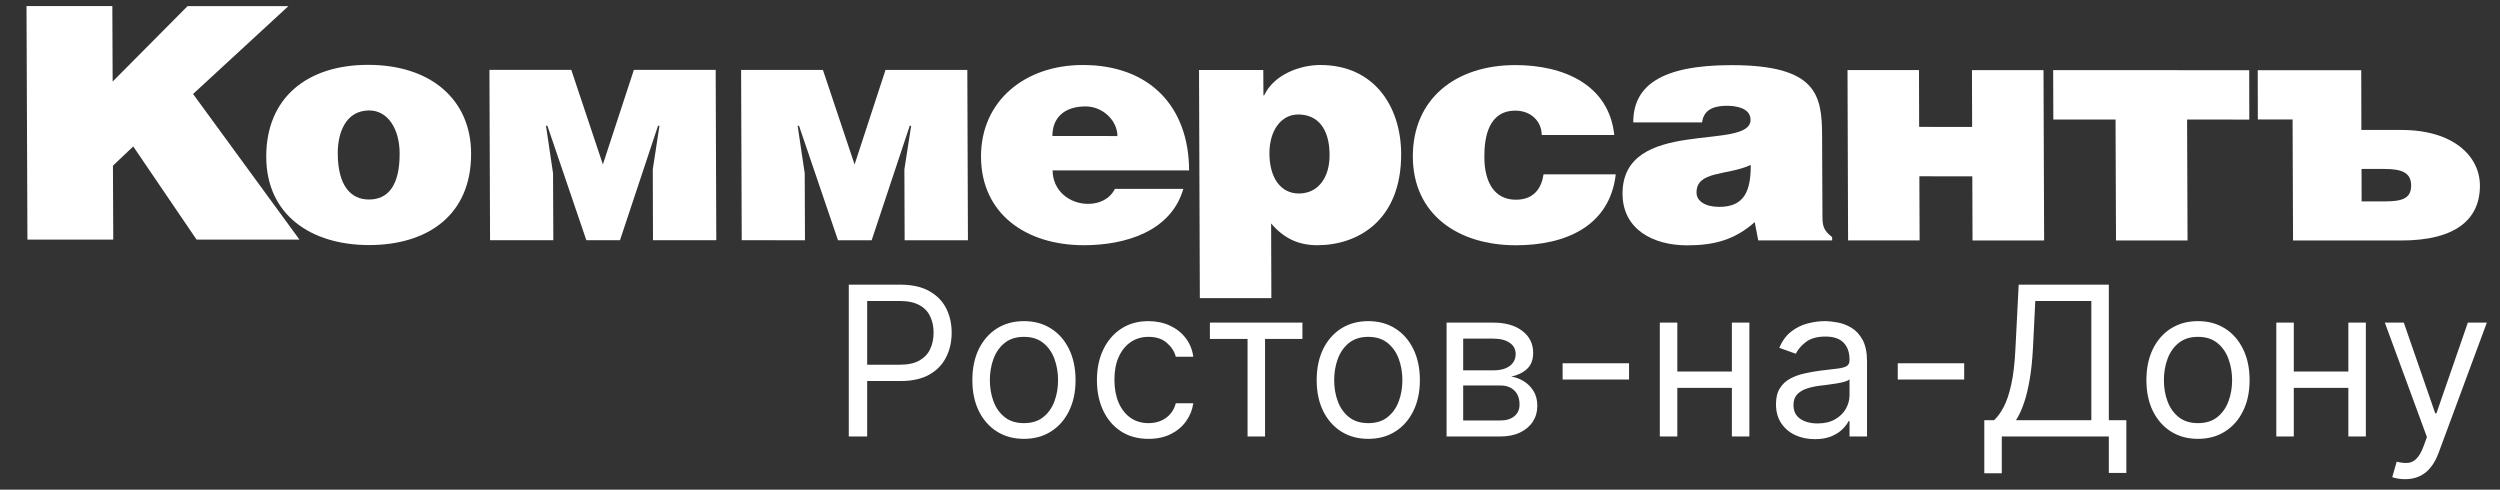 <?xml version="1.0" encoding="UTF-8"?> <svg xmlns="http://www.w3.org/2000/svg" width="1164" height="228" viewBox="0 0 1164 228" fill="none"><rect x="0" y="0" width="1164" height="228" fill="#333333" stroke="none"/><g clip-path="url(#clip0_455_407)"><path d="M52.448 37.965L87.343 2.84H134.288L89.888 43.755L139.44 111.57H91.528L62.031 68.175L52.586 77.14L52.734 111.544H12.771L12.344 2.82H52.3L52.448 37.965Z" fill="white"></path><mask id="mask0_455_407" style="mask-type:luminance" maskUnits="userSpaceOnUse" x="0" y="0" width="1164" height="229"><path d="M0 0.001H1164V228.5H0V0.001Z" fill="white"></path></mask><g mask="url(#mask0_455_407)"><path d="M171.386 30.194C201.012 30.194 219.296 46.766 219.345 71.42C219.478 100.463 198.723 114.102 171.839 114.102C144.926 114.102 124.057 100.18 123.961 73.034C123.886 45.512 143.033 30.194 171.386 30.194ZM157.256 71.394C157.303 86.38 163.248 92.895 171.754 92.895C180.709 92.895 186.122 86.38 186.073 71.394C186.026 59.754 180.396 51.423 171.929 51.423C160.562 51.423 157.207 62.484 157.256 71.394Z" fill="white"></path><path d="M265.997 32.543L280.698 76.56L295.129 32.543H333.222L333.504 111.836H304.034L303.937 78.856L307.047 58.543H306.38L288.669 111.836H272.996L254.86 58.543H254.21L257.495 80.665L257.63 111.836H228.169L227.883 32.543H265.997Z" fill="white"></path><path d="M383.156 32.567L397.894 76.591L412.294 32.567H450.387L450.67 111.859H421.2L421.083 78.881L424.235 58.569H423.571L405.848 111.859H390.169L372.026 58.569H371.383L374.676 80.69L374.797 111.859L345.347 111.846L345.062 32.546L383.156 32.567Z" fill="white"></path><path d="M490.091 79.329C490.112 88.707 497.836 94.917 506.627 94.917C511.905 94.917 516.719 92.649 519.09 87.951H550.952C545.259 107.664 524.156 114.172 504.617 114.172C477.726 114.152 456.854 99.603 456.758 72.949C456.693 46.926 477.279 30.245 504.164 30.265C535.22 30.265 553.533 49.547 553.648 79.349L490.091 79.329ZM520.272 63.339C520.251 56.037 513.355 49.547 505.492 49.547C495.561 49.547 489.974 54.788 489.998 63.319L520.272 63.339Z" fill="white"></path><path d="M588.185 32.591L588.256 44.393H588.585C593.177 34.701 605.174 30.262 614.76 30.262C640.062 30.302 652.289 49.834 652.382 71.623C652.475 102.814 632.028 114.197 613.296 114.17C604.204 114.17 597.472 110.673 591.834 104.029L591.948 138.805H558.646L558.266 32.591H588.185ZM619.052 72.069C619.001 59.511 613.224 53.305 604.432 53.305C596.427 53.305 590.998 60.871 591.049 71.461C591.074 82.526 596.098 90.094 604.738 90.094C613.531 90.094 619.115 82.978 619.052 72.069Z" fill="white"></path><path d="M717.816 62.842C717.816 56.662 712.961 51.514 705.59 51.514C693.106 51.514 691.071 63.763 691.113 73.121C691.143 85.105 695.969 92.983 705.776 92.983C714.404 92.983 717.759 87.386 718.673 81.182H752.297C749.511 105.217 729.043 114.195 705.847 114.195C678.794 114.195 657.927 99.815 657.813 72.986C657.741 45.914 677.824 30.302 705.546 30.302C727.979 30.302 749.125 39.402 751.596 62.842H717.816Z" fill="white"></path><path d="M760.452 56.979C760.41 40.189 773.035 30.328 806.15 30.328C845.88 30.328 848.323 44.239 848.365 63.18L848.53 100.292C848.551 104.787 848.722 107.069 853.05 110.411V111.929H818.634L817 103.424C807.593 111.756 797.974 114.227 785.49 114.227C769.665 114.227 755.524 106.785 755.453 90.259C755.31 54.248 815.1 70.62 815.056 55.771C815.028 50.039 807.665 49.252 804.131 49.252C799.487 49.252 793.26 50.171 792.503 56.999L760.452 56.979ZM789.903 89.672C789.903 93.593 793.904 96.321 800.487 96.321C812.193 96.321 815.17 88.909 815.157 76.797C804.28 81.813 789.847 79.403 789.903 89.672Z" fill="white"></path><path d="M893.554 59.081L918.222 59.101L918.143 32.657H951.459L951.744 111.953H918.407L918.315 82.1L893.655 82.08L893.769 111.933H860.468L860.203 32.63H893.483L893.554 59.081Z" fill="white"></path><path d="M1047.23 32.677L1047.27 55.677L1018.31 55.651L1018.52 111.953H985.212L984.998 55.651H956.031L955.961 32.656L1047.23 32.677Z" fill="white"></path><path d="M1099.39 32.673L1099.46 60.507H1118.03C1142.55 60.507 1154.61 72.913 1154.65 86.347C1154.72 102.563 1142.74 111.969 1118.08 111.969H1067.64L1067.43 55.626H1051.25L1051.2 32.673H1099.39ZM1099.57 93.767H1110.17C1118.17 93.767 1122.65 92.599 1122.63 86.347C1122.6 80.346 1118.29 78.665 1110.11 78.665H1099.53L1099.57 93.767Z" fill="white"></path><path d="M395.193 203.227V132.538H419.078C424.623 132.538 429.156 133.539 432.677 135.541C436.22 137.52 438.844 140.201 440.546 143.583C442.249 146.966 443.101 150.74 443.101 154.904C443.101 159.069 442.249 162.855 440.546 166.26C438.867 169.666 436.266 172.381 432.746 174.406C429.225 176.408 424.715 177.409 419.216 177.409H402.096V169.815H418.94C422.736 169.815 425.785 169.16 428.086 167.848C430.387 166.536 432.056 164.764 433.091 162.532C434.15 160.277 434.679 157.735 434.679 154.904C434.679 152.074 434.15 149.543 433.091 147.311C432.056 145.079 430.376 143.33 428.052 142.065C425.728 140.776 422.644 140.132 418.802 140.132H403.753V203.227H395.193ZM476.753 204.331C471.967 204.331 467.768 203.192 464.155 200.914C460.566 198.636 457.758 195.449 455.733 191.353C453.731 187.257 452.731 182.471 452.731 176.995C452.731 171.472 453.731 166.651 455.733 162.532C457.758 158.414 460.566 155.215 464.155 152.937C467.768 150.659 471.967 149.52 476.753 149.52C481.54 149.52 485.728 150.659 489.317 152.937C492.93 155.215 495.737 158.414 497.739 162.532C499.764 166.651 500.776 171.472 500.776 176.995C500.776 182.471 499.764 187.257 497.739 191.353C495.737 195.449 492.93 198.636 489.317 200.914C485.728 203.192 481.54 204.331 476.753 204.331ZM476.753 197.014C480.389 197.014 483.381 196.082 485.728 194.218C488.075 192.354 489.812 189.903 490.939 186.866C492.067 183.829 492.631 180.538 492.631 176.995C492.631 173.451 492.067 170.149 490.939 167.089C489.812 164.028 488.075 161.555 485.728 159.668C483.381 157.781 480.389 156.837 476.753 156.837C473.118 156.837 470.126 157.781 467.779 159.668C465.432 161.555 463.695 164.028 462.567 167.089C461.44 170.149 460.876 173.451 460.876 176.995C460.876 180.538 461.44 183.829 462.567 186.866C463.695 189.903 465.432 192.354 467.779 194.218C470.126 196.082 473.118 197.014 476.753 197.014ZM534.749 204.331C529.778 204.331 525.498 203.158 521.909 200.81C518.319 198.463 515.558 195.23 513.625 191.112C511.692 186.993 510.726 182.287 510.726 176.995C510.726 171.61 511.715 166.858 513.694 162.74C515.696 158.598 518.48 155.365 522.047 153.041C525.636 150.694 529.824 149.52 534.611 149.52C538.338 149.52 541.698 150.21 544.689 151.591C547.68 152.972 550.131 154.904 552.041 157.39C553.951 159.875 555.136 162.774 555.596 166.088H547.45C546.829 163.671 545.448 161.532 543.309 159.668C541.192 157.781 538.338 156.837 534.749 156.837C531.573 156.837 528.789 157.666 526.396 159.323C524.026 160.956 522.173 163.269 520.839 166.26C519.527 169.229 518.871 172.715 518.871 176.718C518.871 180.814 519.516 184.381 520.804 187.418C522.116 190.456 523.957 192.814 526.327 194.494C528.72 196.174 531.527 197.014 534.749 197.014C536.866 197.014 538.787 196.646 540.513 195.909C542.239 195.173 543.7 194.114 544.896 192.734C546.093 191.353 546.944 189.696 547.45 187.763H555.596C555.136 190.893 553.997 193.712 552.179 196.22C550.384 198.705 548.003 200.684 545.034 202.157C542.089 203.606 538.66 204.331 534.749 204.331ZM563.328 157.804V150.21H606.403V157.804H589.007V203.227H580.862V157.804H563.328ZM637.071 204.331C632.284 204.331 628.085 203.192 624.472 200.914C620.883 198.636 618.075 195.449 616.05 191.353C614.049 187.257 613.048 182.471 613.048 176.995C613.048 171.472 614.049 166.651 616.05 162.532C618.075 158.414 620.883 155.215 624.472 152.937C628.085 150.659 632.284 149.52 637.071 149.52C641.857 149.52 646.045 150.659 649.634 152.937C653.247 155.215 656.054 158.414 658.056 162.532C660.081 166.651 661.094 171.472 661.094 176.995C661.094 182.471 660.081 187.257 658.056 191.353C656.054 195.449 653.247 198.636 649.634 200.914C646.045 203.192 641.857 204.331 637.071 204.331ZM637.071 197.014C640.706 197.014 643.698 196.082 646.045 194.218C648.392 192.354 650.129 189.903 651.257 186.866C652.384 183.829 652.948 180.538 652.948 176.995C652.948 173.451 652.384 170.149 651.257 167.089C650.129 164.028 648.392 161.555 646.045 159.668C643.698 157.781 640.706 156.837 637.071 156.837C633.435 156.837 630.444 157.781 628.096 159.668C625.749 161.555 624.012 164.028 622.885 167.089C621.757 170.149 621.193 173.451 621.193 176.995C621.193 180.538 621.757 183.829 622.885 186.866C624.012 189.903 625.749 192.354 628.096 194.218C630.444 196.082 633.435 197.014 637.071 197.014ZM673.528 203.227V150.21H695.204C700.91 150.21 705.443 151.499 708.803 154.076C712.163 156.653 713.842 160.059 713.842 164.293C713.842 167.514 712.887 170.011 710.977 171.783C709.068 173.531 706.617 174.717 703.626 175.338C705.581 175.614 707.48 176.304 709.321 177.409C711.185 178.513 712.726 180.032 713.946 181.965C715.165 183.875 715.775 186.222 715.775 189.006C715.775 191.721 715.085 194.149 713.704 196.289C712.324 198.429 710.345 200.12 707.767 201.363C705.19 202.605 702.107 203.227 698.517 203.227H673.528ZM681.259 195.771H698.517C701.325 195.771 703.522 195.104 705.11 193.769C706.698 192.435 707.491 190.617 707.491 188.316C707.491 185.578 706.698 183.426 705.11 181.861C703.522 180.274 701.325 179.48 698.517 179.48H681.259V195.771ZM681.259 172.438H695.204C697.39 172.438 699.265 172.139 700.83 171.541C702.395 170.92 703.591 170.045 704.419 168.918C705.271 167.767 705.697 166.41 705.697 164.845C705.697 162.613 704.765 160.864 702.901 159.599C701.037 158.31 698.471 157.666 695.204 157.666H681.259V172.438ZM758.48 169.125V176.718H727.554V169.125H758.48ZM808.295 172.991V180.584H779.025V172.991H808.295ZM780.958 150.21V203.227H772.812V150.21H780.958ZM814.508 150.21V203.227H806.362V150.21H814.508ZM844.985 204.469C841.625 204.469 838.576 203.836 835.838 202.571C833.1 201.282 830.925 199.43 829.315 197.014C827.704 194.575 826.899 191.629 826.899 188.178C826.899 185.14 827.497 182.678 828.693 180.791C829.89 178.881 831.489 177.386 833.491 176.304C835.493 175.223 837.702 174.417 840.118 173.888C842.557 173.336 845.008 172.899 847.47 172.577C850.692 172.162 853.303 171.852 855.305 171.645C857.33 171.415 858.803 171.035 859.723 170.506C860.667 169.976 861.138 169.056 861.138 167.744V167.468C861.138 164.063 860.206 161.416 858.343 159.53C856.502 157.643 853.706 156.699 849.955 156.699C846.066 156.699 843.018 157.551 840.809 159.253C838.599 160.956 837.046 162.774 836.149 164.707L828.417 161.946C829.798 158.724 831.639 156.216 833.94 154.421C836.264 152.603 838.795 151.338 841.533 150.625C844.295 149.888 847.01 149.52 849.679 149.52C851.382 149.52 853.338 149.727 855.547 150.141C857.779 150.532 859.93 151.349 862.001 152.592C864.095 153.835 865.832 155.71 867.213 158.218C868.594 160.726 869.284 164.086 869.284 168.297V203.227H861.138V196.047H860.724C860.172 197.198 859.251 198.429 857.963 199.74C856.674 201.052 854.96 202.168 852.82 203.088C850.68 204.009 848.068 204.469 844.985 204.469ZM846.227 197.152C849.449 197.152 852.164 196.519 854.373 195.253C856.605 193.988 858.285 192.354 859.412 190.352C860.563 188.35 861.138 186.245 861.138 184.036V176.58C860.793 176.995 860.034 177.374 858.86 177.719C857.71 178.042 856.375 178.329 854.856 178.582C853.361 178.812 851.9 179.02 850.473 179.204C849.069 179.365 847.93 179.503 847.056 179.618C844.939 179.894 842.96 180.343 841.119 180.964C839.301 181.562 837.829 182.471 836.701 183.691C835.597 184.887 835.044 186.521 835.044 188.592C835.044 191.422 836.091 193.562 838.185 195.012C840.302 196.438 842.983 197.152 846.227 197.152ZM914.526 169.125V176.718H883.599V169.125H914.526ZM923.888 220.346V195.633H928.444C930.009 194.206 931.481 192.193 932.862 189.593C934.266 186.97 935.451 183.472 936.417 179.1C937.407 174.705 938.062 169.125 938.385 162.36L939.903 132.538H981.874V195.633H990.02V220.208H981.874V203.227H932.034V220.346H923.888ZM938.661 195.633H973.729V140.132H947.635L946.53 162.36C946.254 167.514 945.771 172.185 945.081 176.373C944.39 180.538 943.504 184.231 942.423 187.453C941.341 190.651 940.087 193.378 938.661 195.633ZM1023.39 204.331C1018.6 204.331 1014.4 203.192 1010.79 200.914C1007.2 198.636 1004.39 195.449 1002.37 191.353C1000.37 187.257 999.365 182.471 999.365 176.995C999.365 171.472 1000.37 166.651 1002.37 162.532C1004.39 158.414 1007.2 155.215 1010.79 152.937C1014.4 150.659 1018.6 149.52 1023.39 149.52C1028.17 149.52 1032.36 150.659 1035.95 152.937C1039.56 155.215 1042.37 158.414 1044.37 162.532C1046.4 166.651 1047.41 171.472 1047.41 176.995C1047.41 182.471 1046.4 187.257 1044.37 191.353C1042.37 195.449 1039.56 198.636 1035.95 200.914C1032.36 203.192 1028.17 204.331 1023.39 204.331ZM1023.39 197.014C1027.02 197.014 1030.02 196.082 1032.36 194.218C1034.71 192.354 1036.45 189.903 1037.57 186.866C1038.7 183.829 1039.27 180.538 1039.27 176.995C1039.27 173.451 1038.7 170.149 1037.57 167.089C1036.45 164.028 1034.71 161.555 1032.36 159.668C1030.02 157.781 1027.02 156.837 1023.39 156.837C1019.75 156.837 1016.76 157.781 1014.41 159.668C1012.07 161.555 1010.33 164.028 1009.2 167.089C1008.07 170.149 1007.51 173.451 1007.51 176.995C1007.51 180.538 1008.07 183.829 1009.2 186.866C1010.33 189.903 1012.07 192.354 1014.41 194.218C1016.76 196.082 1019.75 197.014 1023.39 197.014ZM1095.33 172.991V180.584H1066.06V172.991H1095.33ZM1067.99 150.21V203.227H1059.85V150.21H1067.99ZM1101.54 150.21V203.227H1093.39V150.21H1101.54ZM1119.76 223.108C1118.38 223.108 1117.15 222.993 1116.07 222.762C1114.99 222.555 1114.24 222.348 1113.83 222.141L1115.9 214.962C1117.88 215.468 1119.63 215.652 1121.15 215.514C1122.66 215.376 1124.01 214.697 1125.18 213.478C1126.38 212.281 1127.47 210.337 1128.46 207.645L1129.98 203.503L1110.38 150.21H1119.21L1133.85 192.458H1134.4L1149.03 150.21H1157.87L1135.37 210.958C1134.35 213.696 1133.1 215.963 1131.6 217.758C1130.11 219.576 1128.37 220.922 1126.39 221.796C1124.44 222.67 1122.23 223.108 1119.76 223.108Z" fill="white"></path></g></g><defs><clipPath id="clip0_455_407"><rect width="1164" height="228" fill="white"></rect></clipPath></defs></svg> 